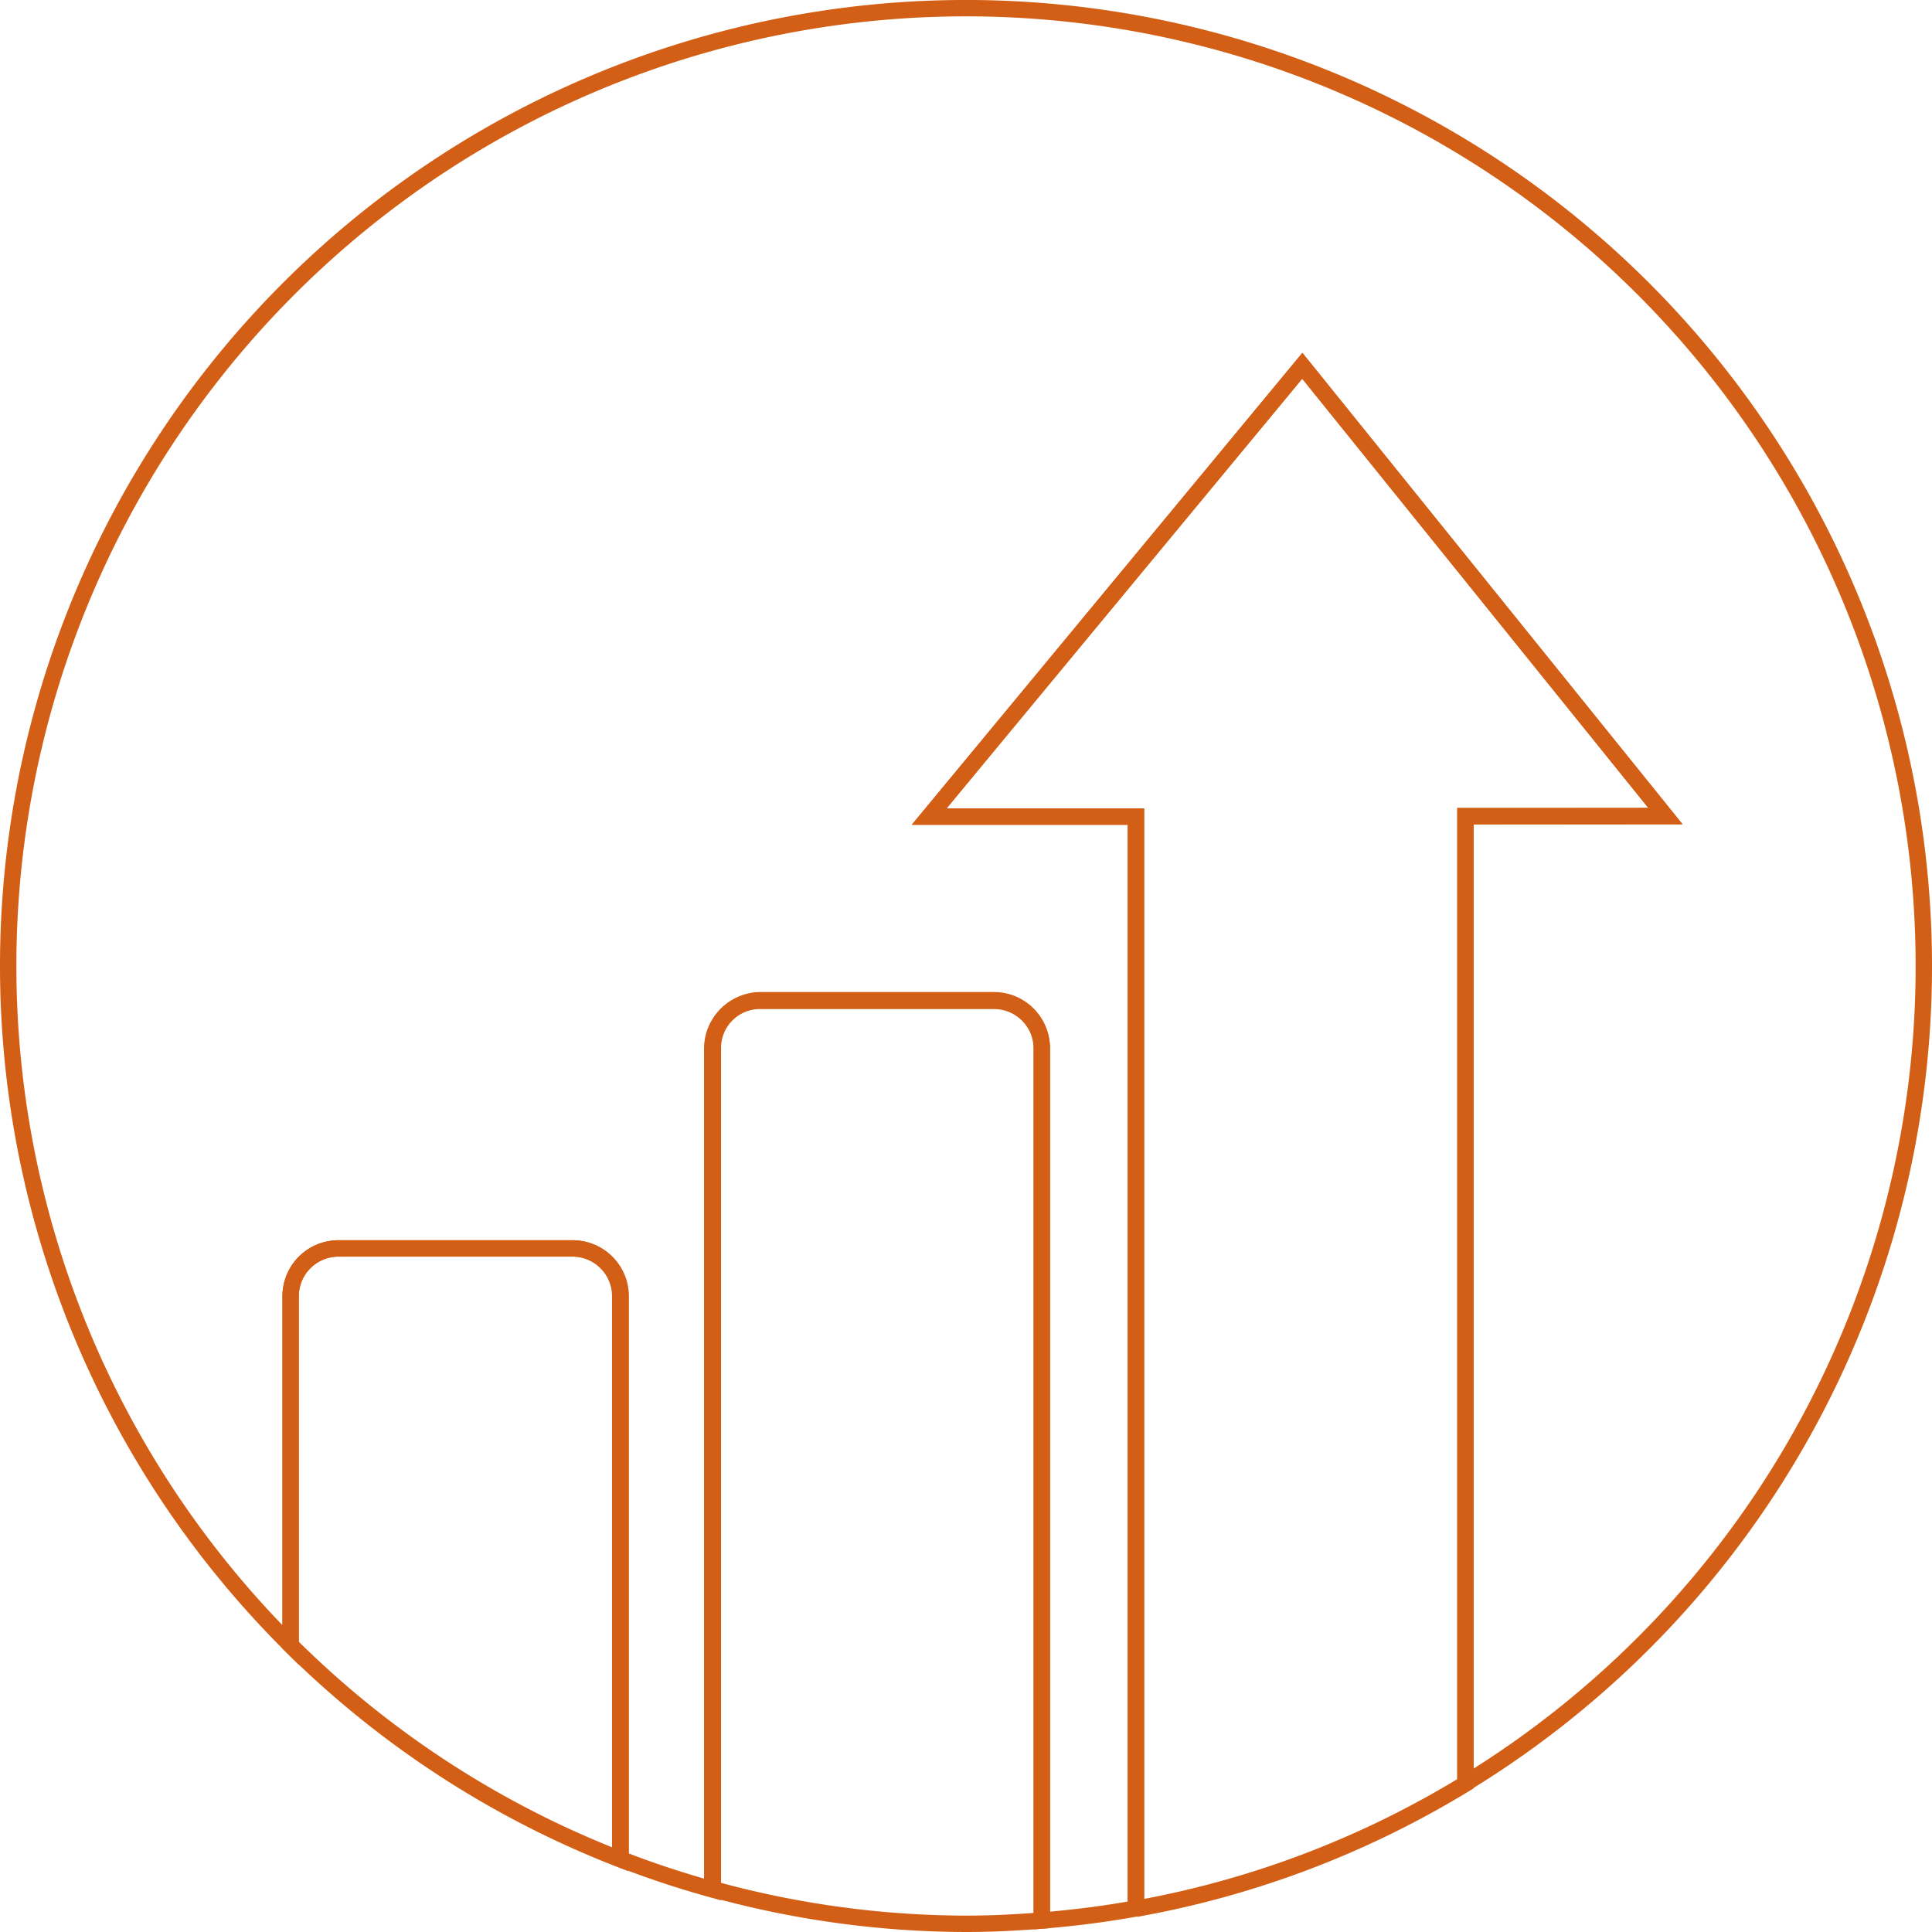 <svg xmlns="http://www.w3.org/2000/svg" viewBox="0 0 118 118"><defs><style>.cls-1{fill:none;stroke:#d25f15;stroke-miterlimit:10;}</style></defs><title>Asset 1</title><g id="Layer_2" data-name="Layer 2"><g id="Layer_1-2" data-name="Layer 1"><path class="cls-1" d="M117.5,59a58.5,58.5,0,1,0-99.75,41.48V79.16a2.92,2.92,0,0,1,2.91-2.91H35a2.92,2.92,0,0,1,2.91,2.91v34.39a58,58,0,0,0,5.63,1.86V64a2.92,2.92,0,0,1,2.91-2.91H60.72A2.92,2.92,0,0,1,63.63,64V117.3q2.92-.23,5.75-.74V49.87H56.75L79.54,22.34l22.18,27.51H89.5v59.07A58.46,58.46,0,0,0,117.5,59Z"/><path class="cls-1" d="M35,76.25H20.66a2.92,2.92,0,0,0-2.91,2.91v21.32a58.55,58.55,0,0,0,20.13,13.08V79.16A2.92,2.92,0,0,0,35,76.25Z"/><path class="cls-1" d="M60.72,61.13H46.41A2.92,2.92,0,0,0,43.5,64v51.37A58.52,58.52,0,0,0,59,117.5c1.56,0,3.1-.08,4.63-.2V64A2.92,2.92,0,0,0,60.72,61.13Z"/><path class="cls-1" d="M101.72,49.84,79.54,22.34,56.75,49.88H69.38v66.7a58.12,58.12,0,0,0,20.13-7.64V49.85Z"/></g></g></svg>
